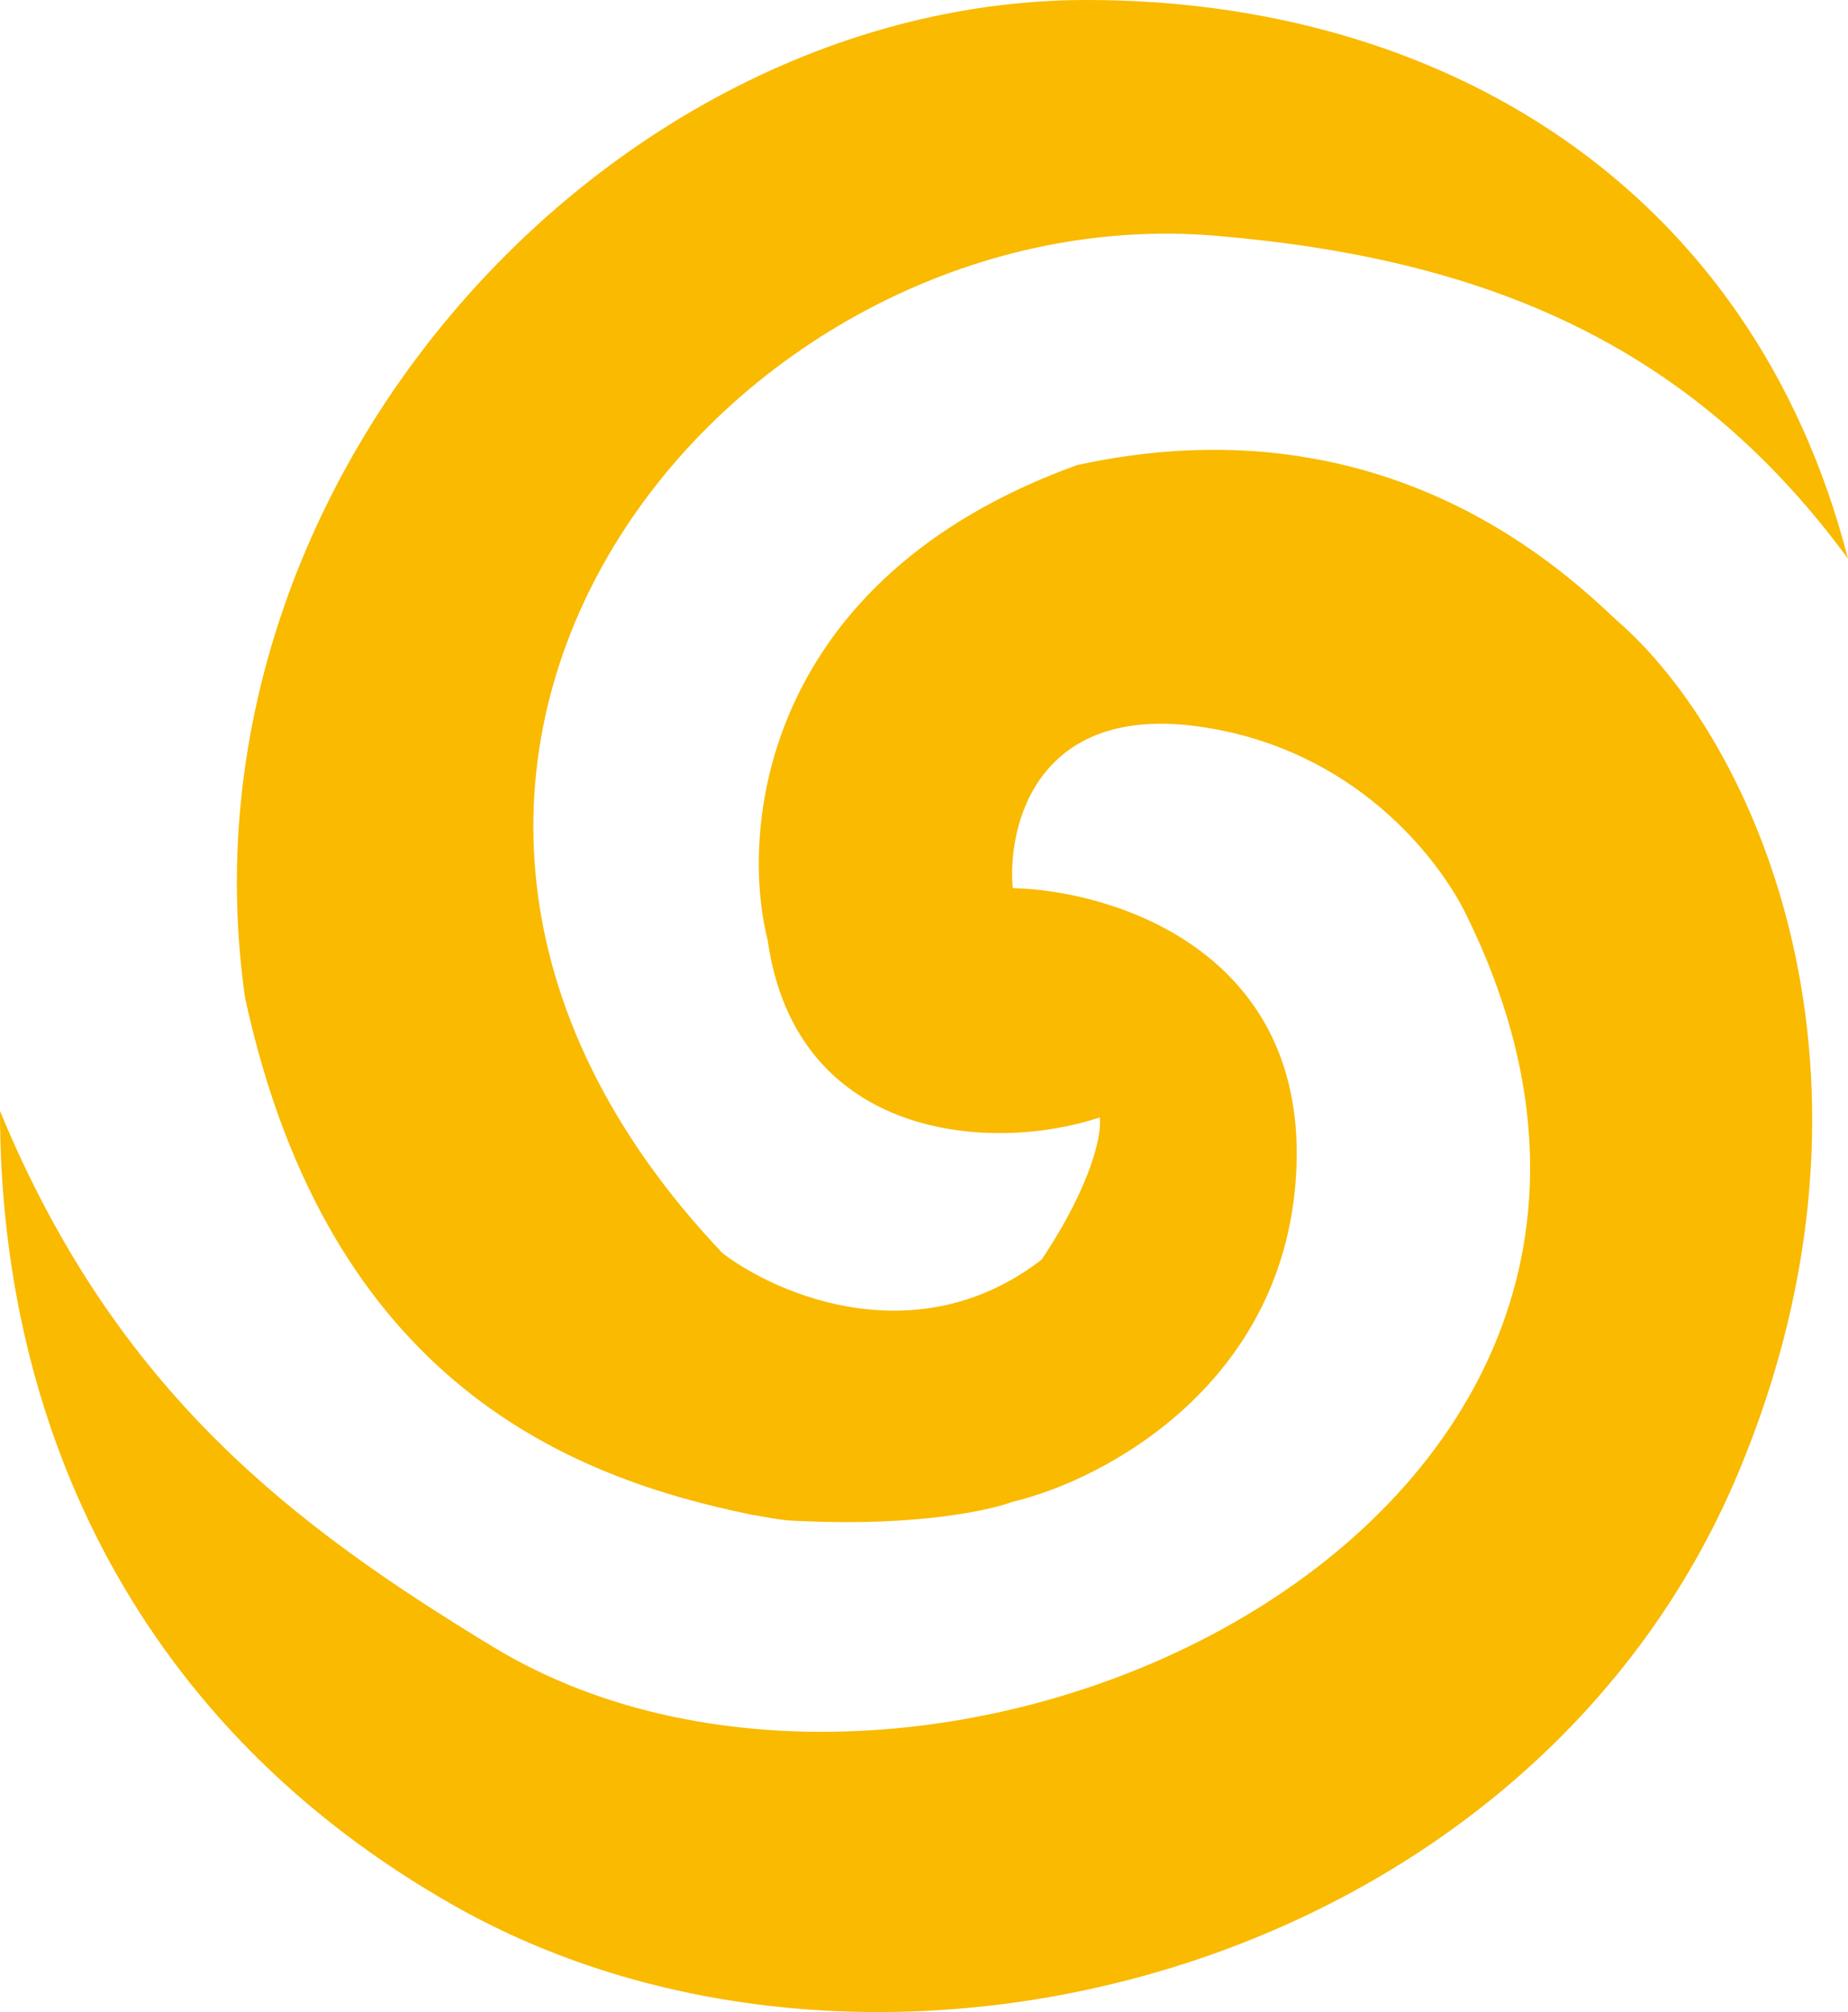 <svg width="147" height="160" viewBox="0 0 147 160" fill="none" xmlns="http://www.w3.org/2000/svg">
<path d="M86.455 0C114.657 0 139.371 14.819 147 44.43C134.39 27.25 118.01 20.546 96.717 18.748C57.979 15.478 20.78 60.968 57.466 99.645C61.827 102.984 73.013 107.761 82.864 100.159C86.969 93.996 87.652 90.058 87.481 88.859C79.016 91.684 63.315 90.759 61.058 74.734C58.834 65.917 60.647 46.022 85.686 36.981C109.288 31.845 123.424 44.411 128.555 49.291C139.66 58.838 151.573 85.371 138.277 117.109C121.602 156.916 69.649 170.541 36.098 151.522C11.179 137.397 0 113.77 0 88.346C9.236 110.689 23.345 121.327 39.251 130.978C73.897 151.998 140.417 121.395 116.728 72.936V72.936C116.716 72.912 116.703 72.887 116.691 72.861C116.615 72.705 116.538 72.547 116.459 72.391C114.334 68.259 107.789 59.551 95.435 57.784C82.505 55.935 80.127 65.574 80.555 70.625C88.337 70.796 103.746 75.453 103.131 92.711C102.515 109.969 87.823 117.708 80.555 119.42C78.759 120.105 72.91 121.372 63.88 120.961C62.658 120.905 62.596 120.961 59.774 120.447C45.599 117.54 26.169 110.129 19.497 79.356C13.597 38.266 48.484 0 86.455 0Z" fill="#F9BA00"/>
</svg>
